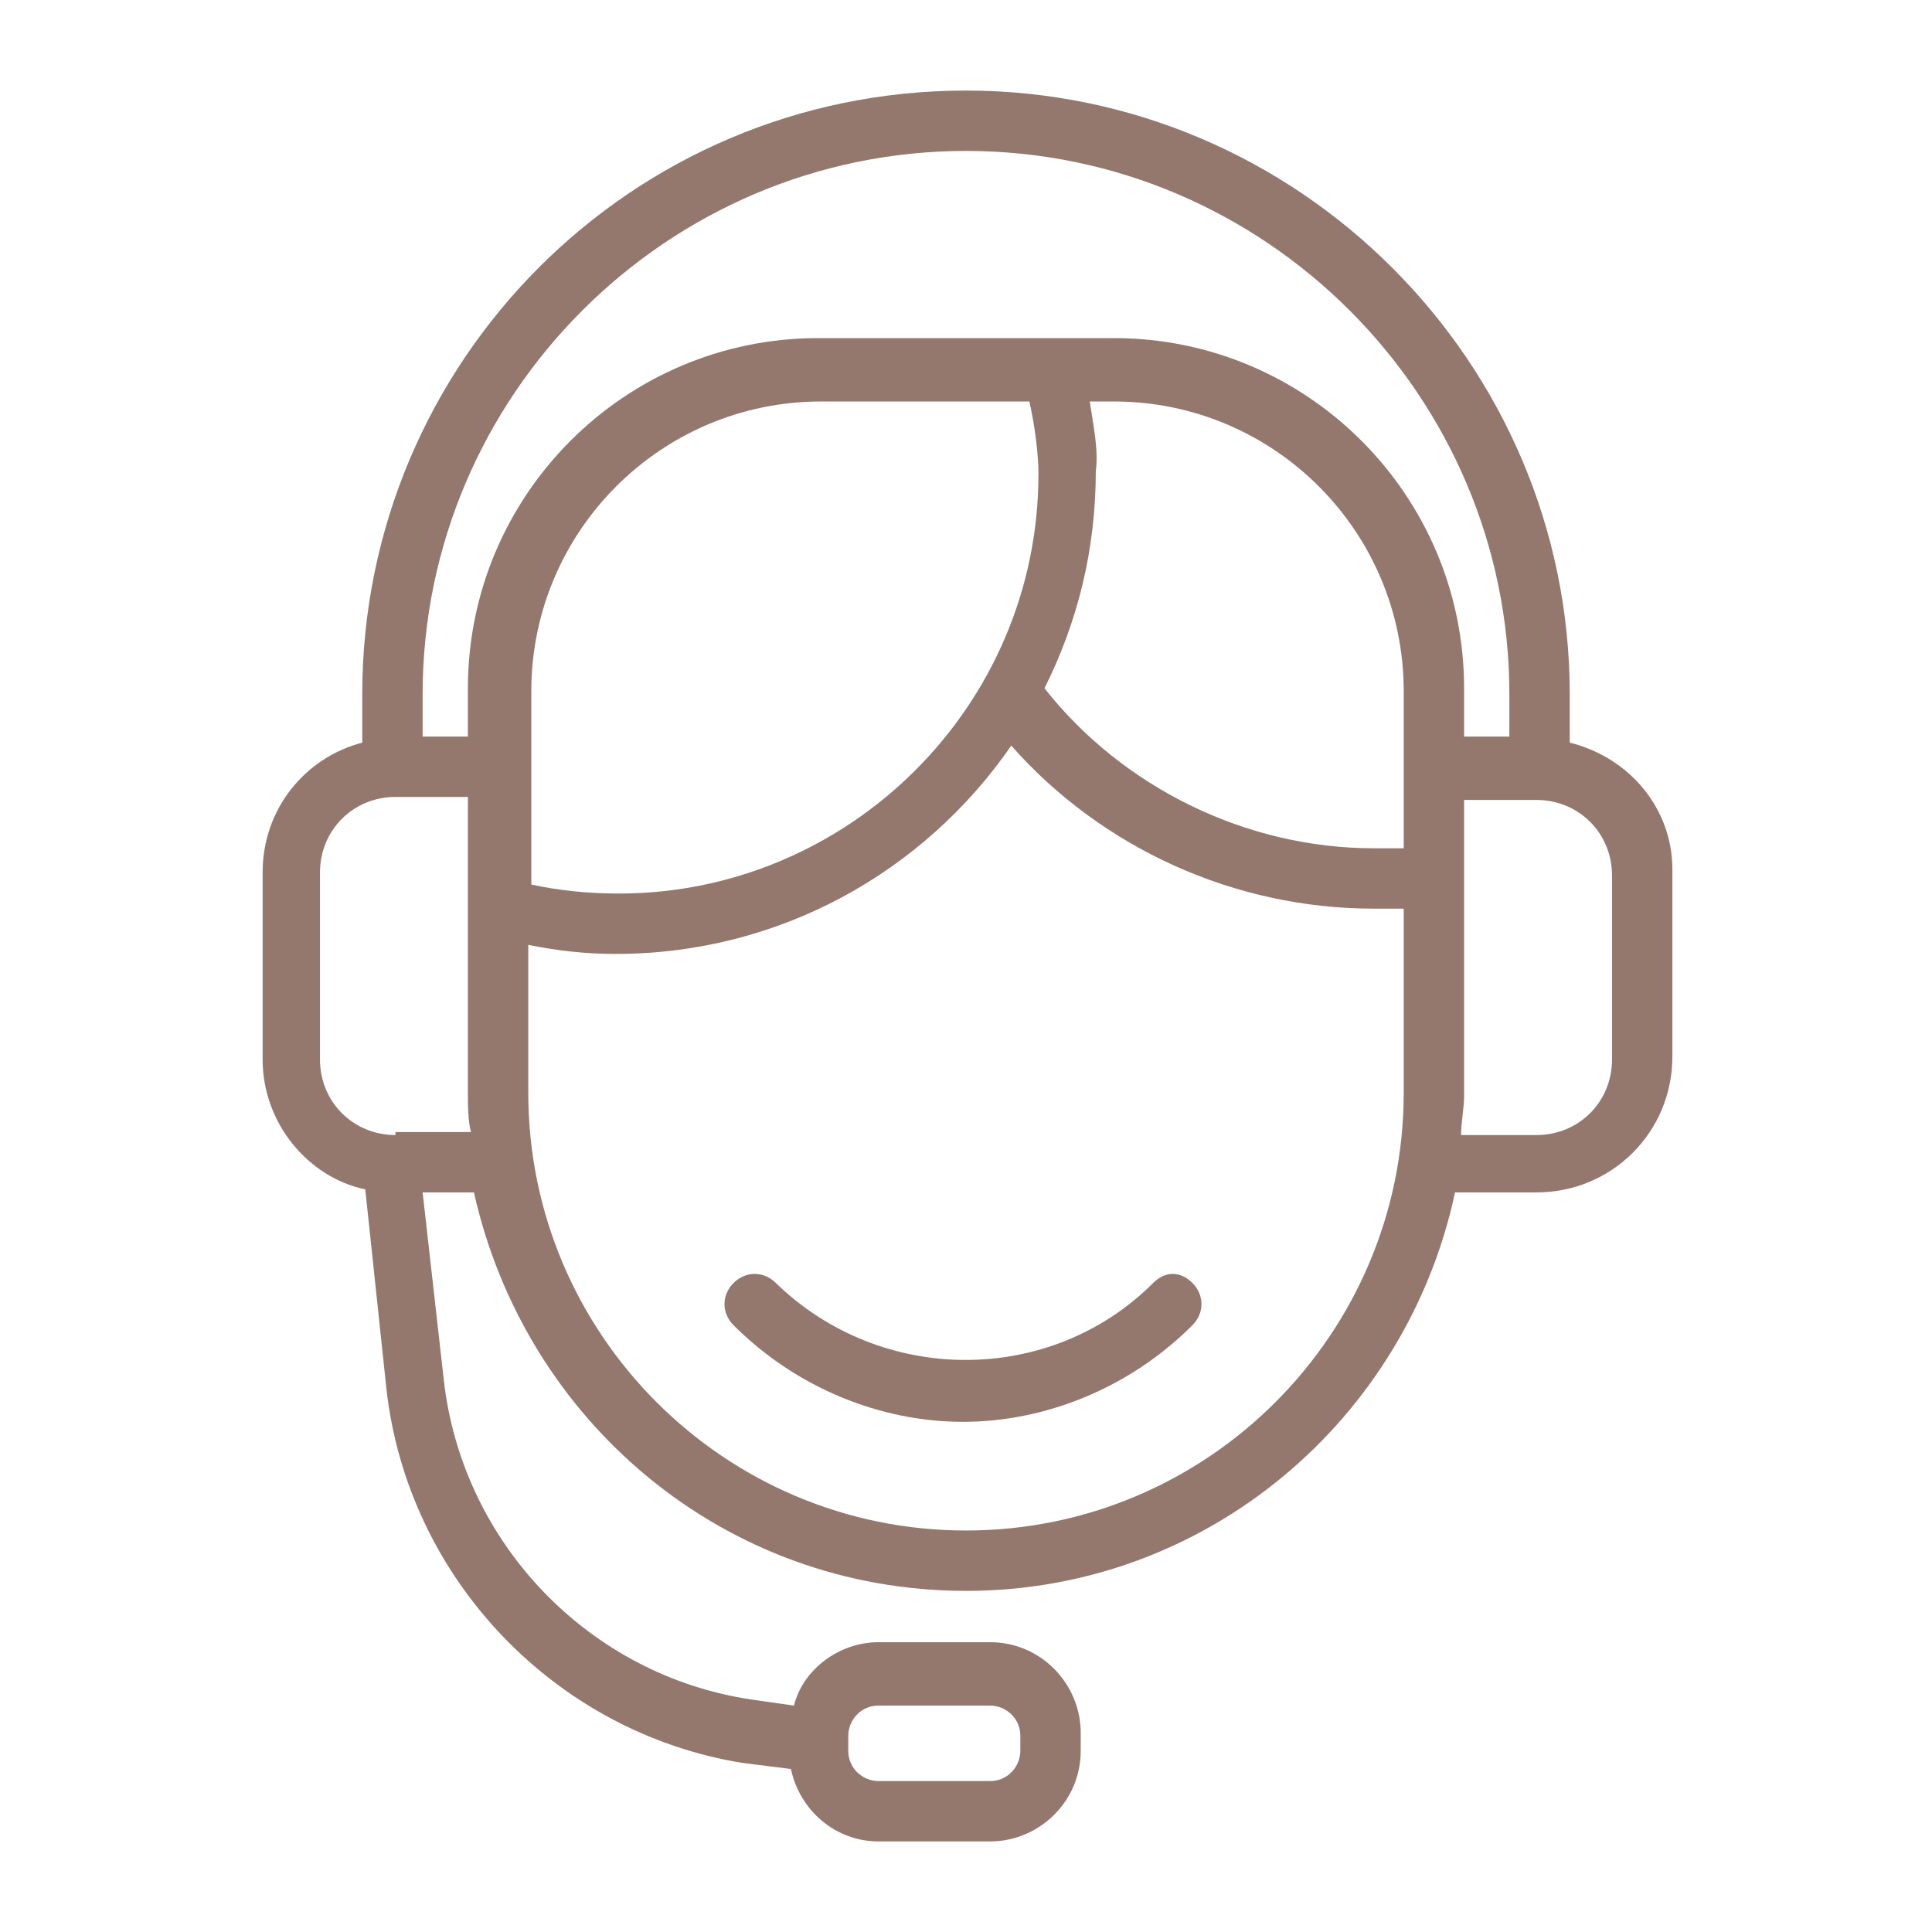<svg xml:space="preserve" style="enable-background:new 0 0 512 512" viewBox="0 0 64 64" y="0" x="0" height="512" width="512" xmlns:xlink="http://www.w3.org/1999/xlink" version="1.1" xmlns="http://www.w3.org/2000/svg"><g><path data-original="#000000" opacity="1" fill="#94786e" d="M38.2 42.5c-3.4 3.4-9 3.4-12.5 0-.4-.4-1-.4-1.4 0s-.4 1 0 1.4c2.1 2.1 4.9 3.2 7.6 3.2s5.5-1.1 7.6-3.2c.4-.4.4-1 0-1.4s-.9-.4-1.3 0z"></path><path data-original="#000000" opacity="1" fill="#94786e" d="M52 24.6V23c0-11-9-20-20-20-11.1 0-20 9-20 20v1.6c-1.9.5-3.3 2.2-3.3 4.3v6.2c0 2.1 1.5 3.9 3.4 4.3l.7 6.6c.7 6.3 5.6 11.4 11.8 12.4l1.6.2c.3 1.4 1.5 2.4 2.9 2.4h3.7c1.6 0 3-1.3 3-3v-.6c0-1.6-1.3-3-3-3h-3.7c-1.3 0-2.5.9-2.8 2.1l-1.4-.2c-5.4-.8-9.6-5.2-10.2-10.6l-.7-6.2h1.7C17.4 47.1 24 52.7 32 52.7S46.6 47 48.2 39.5h2.7c2.5 0 4.5-2 4.5-4.5v-6.2c0-2-1.4-3.7-3.4-4.2zM28.1 57.5c0-.5.4-1 1-1h3.7c.5 0 1 .4 1 1v.5c0 .5-.4 1-1 1h-3.7c-.5 0-1-.4-1-1zM32 5c9.9 0 18 8.1 18 18v1.4h-1.5v-1.6c0-6.4-5.2-11.6-11.6-11.6h-9.8c-6.4 0-11.6 5.2-11.6 11.6v1.6H14V23c0-9.9 8.1-18 18-18zm2.1 8.3c.2.9.3 1.8.3 2.4 0 7.7-6.3 13.9-13.9 13.9-1 0-2-.1-2.9-.3v-6.4c0-5.3 4.3-9.6 9.6-9.6zm2 0h.8c5.3 0 9.6 4.3 9.6 9.6v5.2h-1c-4.2 0-8.3-2-10.9-5.3 1.1-2.2 1.7-4.6 1.7-7.2.1-.7-.1-1.6-.2-2.3zm-23 24.3c-1.4 0-2.5-1.1-2.5-2.5v-6.2c0-1.4 1.1-2.5 2.5-2.5h2.4v9.8c0 .4 0 .9.1 1.3h-2.5zM32 50.7c-8 0-14.5-6.5-14.5-14.5v-4.9c1 .2 1.9.3 2.9.3 5.4 0 10.2-2.7 13.1-6.9 3 3.4 7.4 5.4 12 5.4h1v6.1c0 8-6.5 14.5-14.5 14.5zm21.4-15.6c0 1.4-1.1 2.5-2.5 2.5h-2.5c0-.4.1-.9.1-1.3v-9.8h2.4c1.4 0 2.5 1.1 2.5 2.5z"></path></g></svg>